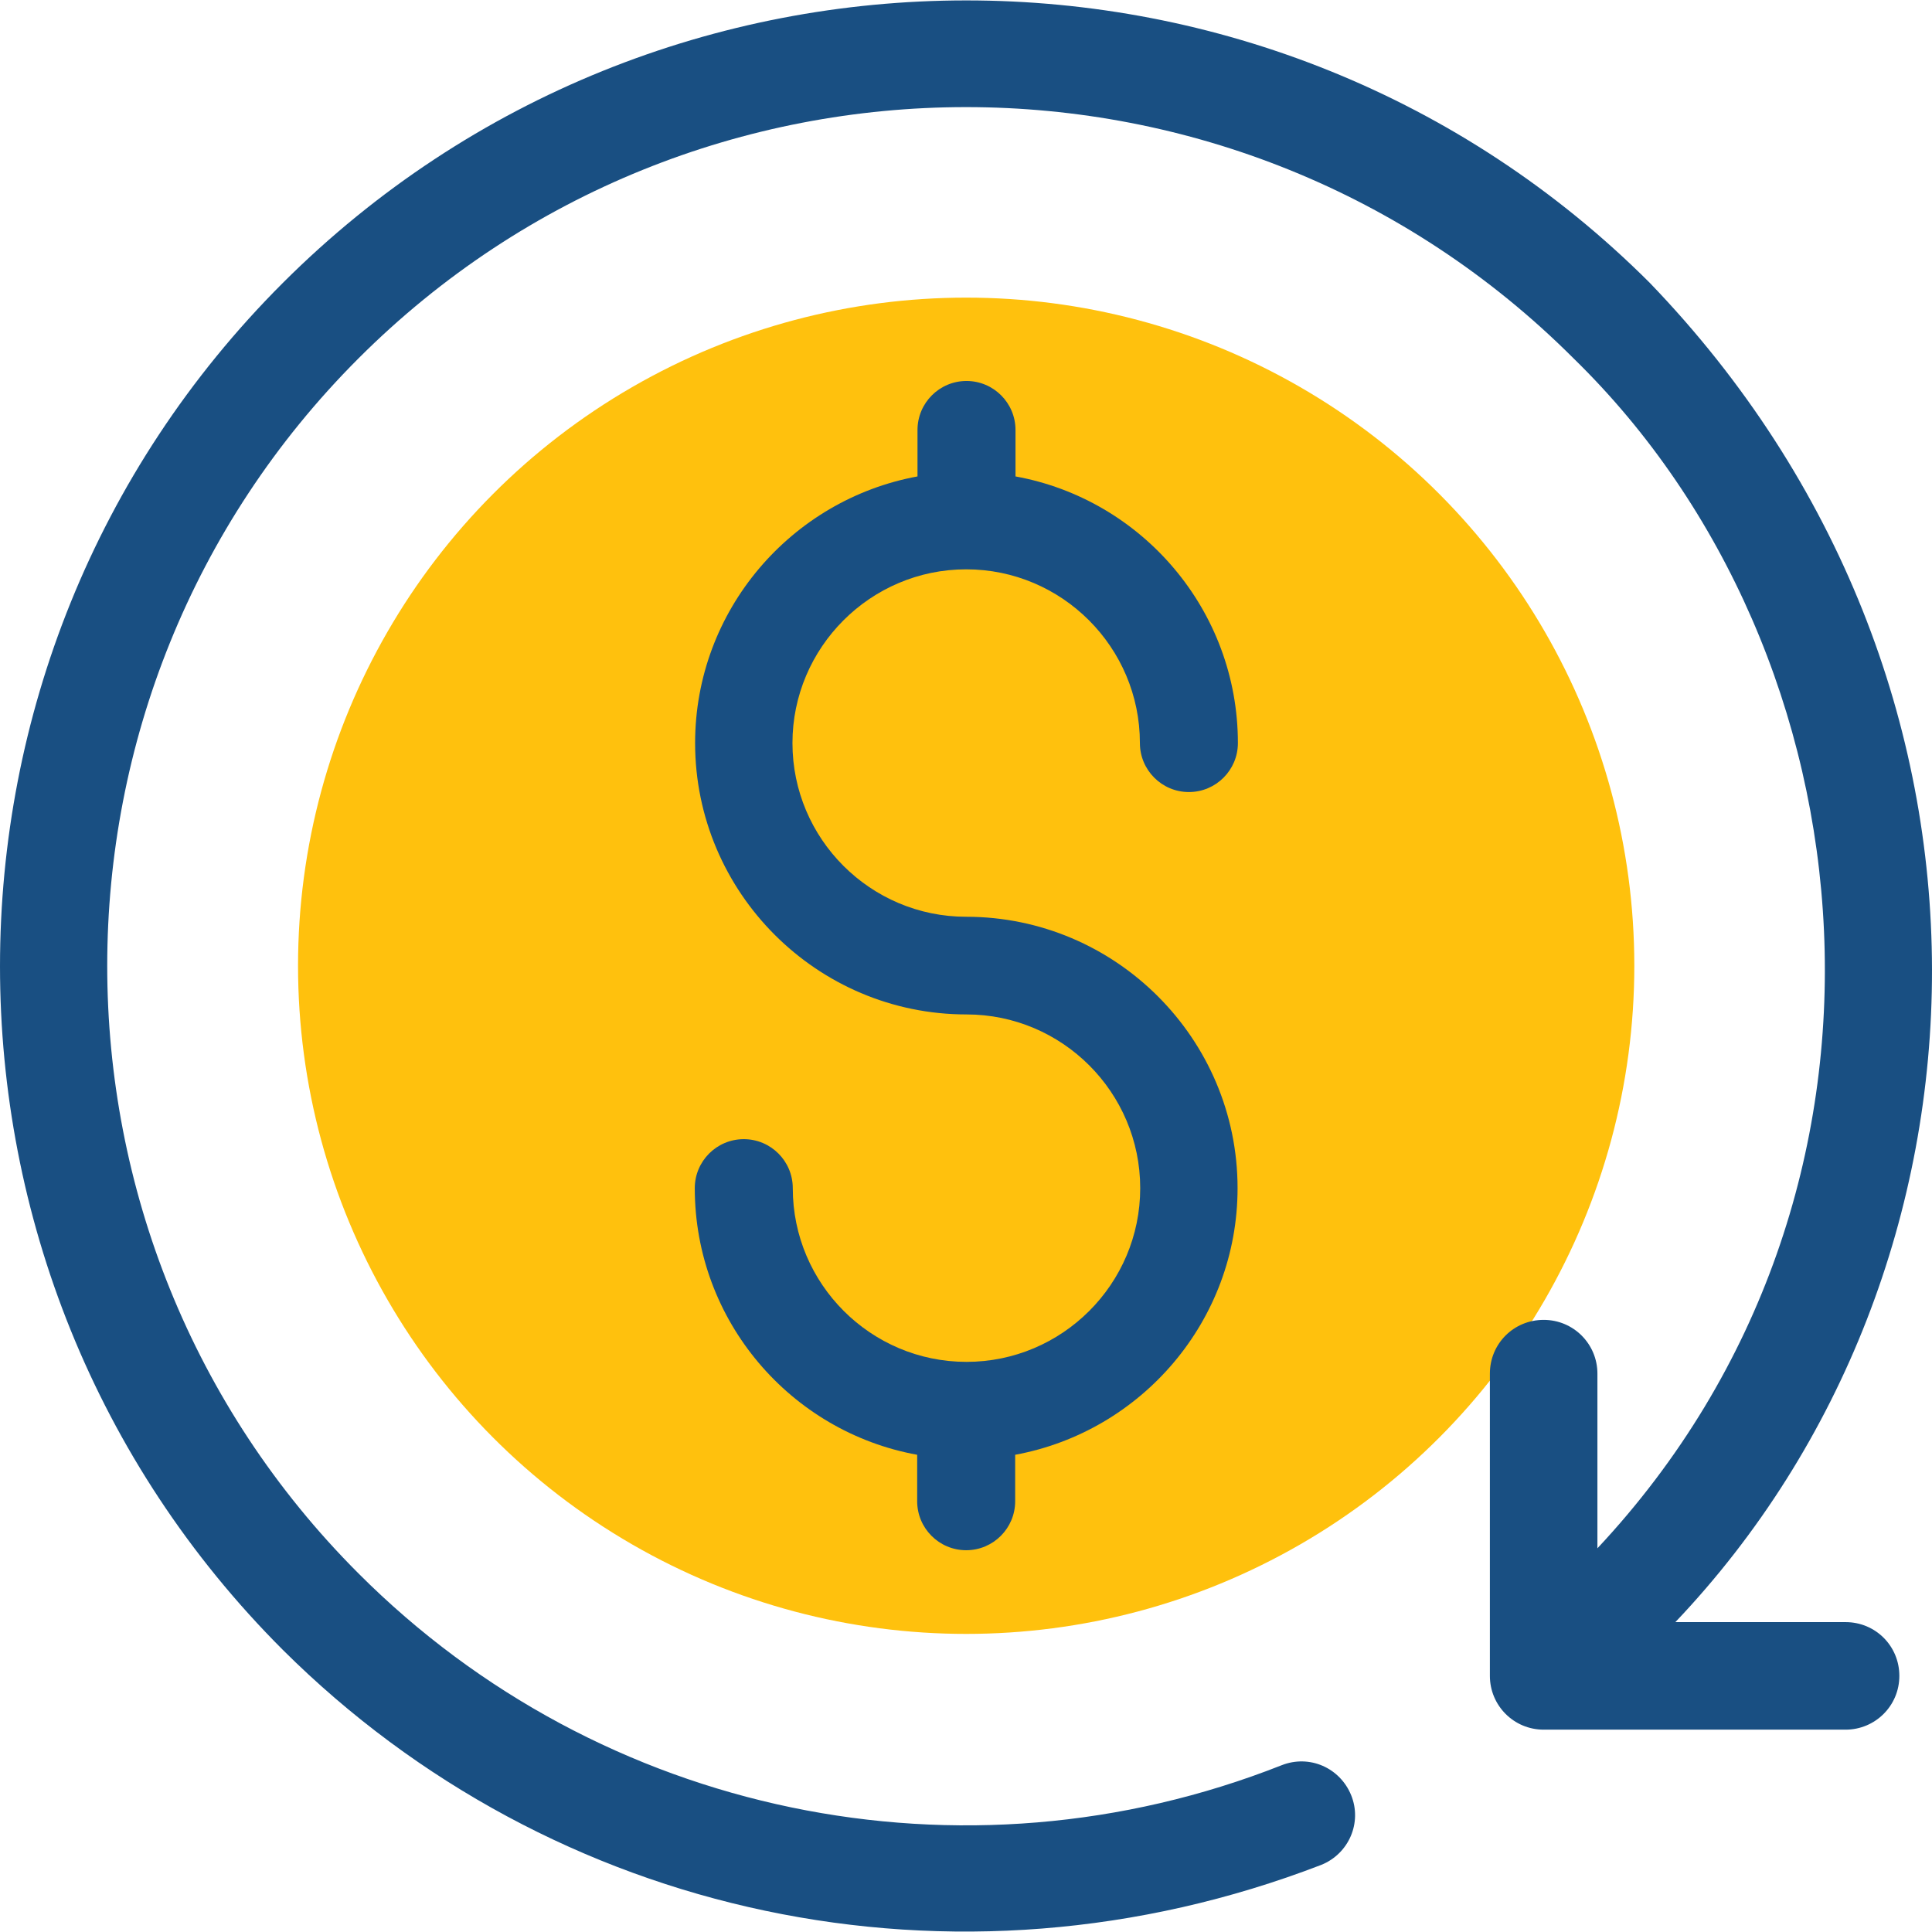 <?xml version="1.0" encoding="iso-8859-1"?>
<!-- Uploaded to: SVG Repo, www.svgrepo.com, Generator: SVG Repo Mixer Tools -->
<svg height="800px" width="800px" version="1.1" id="Layer_1" xmlns="http://www.w3.org/2000/svg" xmlns:xlink="http://www.w3.org/1999/xlink" 
	 viewBox="0 0 392.558 392.558" xml:space="preserve">
<circle style="fill:#FFC10D;" cx="196.315" cy="196.231" r="135.758"/>
<g>
	<path style="fill:#194F82;" d="M196.315,115.681c19.459,0,35.297,15.838,35.297,35.297c0,5.495,4.461,9.956,9.956,9.956
		s9.956-4.461,9.956-9.956c0-27.022-19.523-49.519-45.188-54.174v-9.438c0-5.495-4.461-9.956-9.956-9.956s-9.956,4.461-9.956,9.956
		v9.438c-25.665,4.719-45.188,27.216-45.188,54.174c0,30.384,24.76,55.143,55.143,55.143c19.459,0,35.297,15.838,35.297,35.297
		s-15.838,35.297-35.297,35.297s-35.297-15.838-35.297-35.297c0-5.495-4.461-9.956-9.956-9.956s-9.956,4.461-9.956,9.956
		c0,27.022,19.523,49.519,45.188,54.174v9.438c0,5.495,4.461,9.956,9.956,9.956s9.956-4.461,9.956-9.956v-9.438
		c25.665-4.719,45.188-27.216,45.188-54.174c0-30.384-24.76-55.143-55.143-55.143c-19.459,0-35.297-15.838-35.297-35.297
		C161.018,131.584,176.857,115.681,196.315,115.681z"/>
	<path style="fill:#194F82;" d="M268.461,378.921c5.624-2.263,8.339-8.598,6.077-14.158c-2.263-5.56-8.469-8.339-14.158-6.077
		c-64.711,25.535-138.343,10.279-187.539-38.982c-68.073-68.073-68.073-178.812,0-246.885s178.812-68.073,246.885,0
		c61.608,60.057,72.469,169.568,4.848,241.778v-35.491c0-6.012-4.848-10.925-10.925-10.925c-6.077,0-10.925,4.848-10.925,10.925
		v61.414c0,6.012,4.848,10.925,10.925,10.925h61.349c6.012,0,10.925-4.848,10.925-10.925s-4.849-10.925-10.925-10.925h-34.586
		c68.137-71.693,72.663-191.354-5.236-272.162C258.57-19.042,134.061-19.042,57.455,57.499s-76.606,201.115,0,277.721
		C112.145,389.653,193.923,407.624,268.461,378.921z"/>
</g>
</svg>
